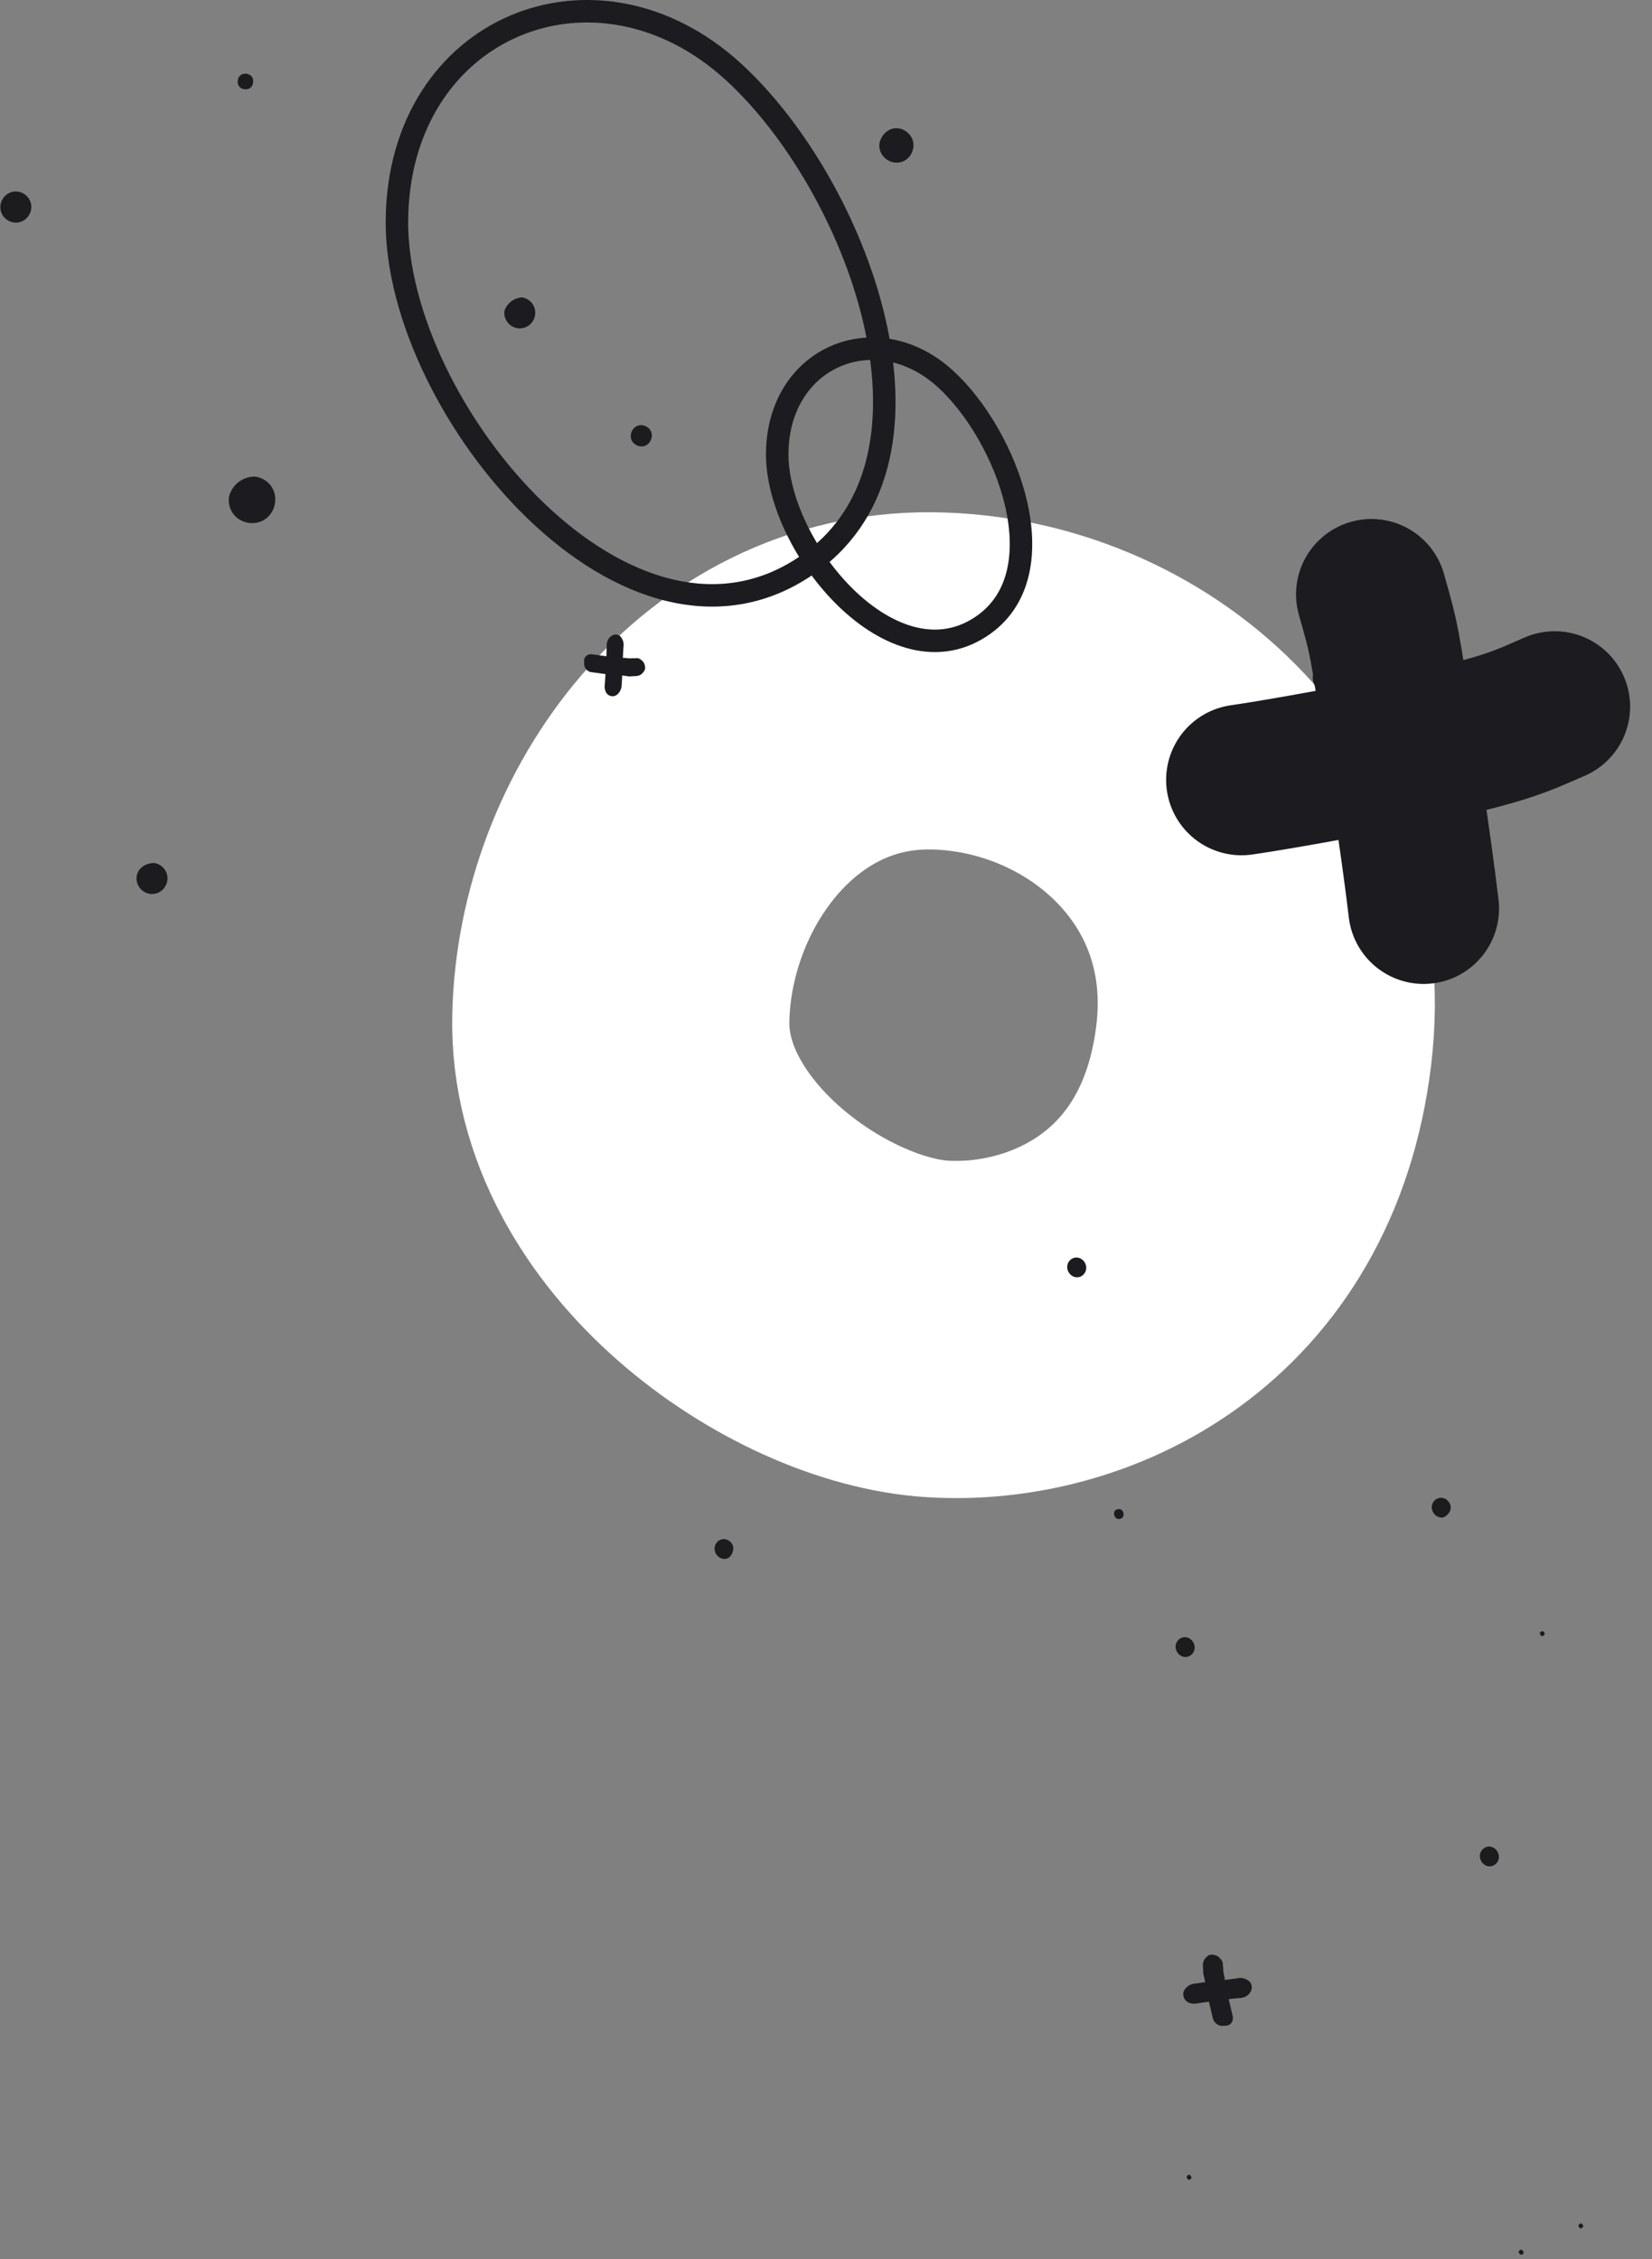 <svg width="294" height="402" fill="none" xmlns="http://www.w3.org/2000/svg"><rect width="100%" height="100%" fill="#808080" stroke="none"/><path d="M110.481 181.101c-.696 29.941 33.13 53.967 56.426 55.368 23.296 1.401 53.362-12.245 57.991-50.459 4.628-38.214-26.548-64.521-59.124-64.86-32.577-.34-54.597 30.01-55.293 59.951z" stroke="#fff" stroke-width="60"/><path d="M266.703 329.972c-.203-.861-1.063-1.578-2.048-1.363-.821.18-1.479 1.048-1.236 2.081.203.861 1.063 1.578 2.048 1.363.821-.18 1.48-1.048 1.236-2.081zM193.262 225.16c-.203-.86-1.062-1.578-2.047-1.363-.821.18-1.479 1.048-1.236 2.081.203.86 1.063 1.578 2.048 1.363.821-.18 1.479-1.048 1.235-2.081zM258.143 267.91c-.203-.861-1.063-1.578-2.048-1.363-.821.18-1.48 1.048-1.236 2.08.203.861 1.063 1.578 2.048 1.363.78-.351 1.439-1.219 1.236-2.08zM130.506 275.263c-.203-.861-1.062-1.578-2.047-1.363-.821.179-1.479 1.047-1.236 2.08.203.861 1.063 1.578 2.048 1.363.821-.179 1.274-1.184 1.235-2.08zM212.554 292.716c-.203-.861-1.063-1.578-2.048-1.363-.821.18-1.48 1.048-1.236 2.081.203.861 1.063 1.578 2.048 1.363.821-.18 1.479-1.048 1.236-2.081zM222.739 353.274c-.123-.52-.422-.819-.939-1.07-.517-.252-.992-.33-1.644-.187-2.651.396-5.124.572-7.774.969-1.088.238-2.011 1.168-1.766 2.208.245 1.04 1.278 1.543 2.583 1.258 2.65-.397 5.083-.746 7.774-.97l.217-.047c1.088-.238 1.753-1.294 1.549-2.161z" fill="#1B1B20"/><path d="M219.359 358.666l-1.056-4.477c-.162-.689-.325-1.377-.364-2.274-.122-.517-.284-1.205-.242-1.758l-.081-.344c.043-.553-.039-.897-.489-1.342a1.788 1.788 0 00-1.188-.645c-.533-.065-.861.007-1.273.459-.287.244-.534.66-.577 1.212-.042.552.08 1.069.037 1.621l.285 1.206c.162.688.16 1.413.323 2.102l1.096 4.648c.203.861 1.063 1.579 2.048 1.364 1.066.129 1.725-.739 1.481-1.772zM274.906 290.678c-.04-.172-.286-.481-.45-.445-.165.036-.453.28-.412.452.041.173.286.481.451.446.164-.036.452-.28.411-.453zM212.047 387.416c-.041-.172-.286-.481-.451-.445-.164.036-.452.28-.411.452.04.173.286.482.45.446.165-.036.453-.28.412-.453zM271.137 400.743c-.041-.172-.286-.481-.451-.445-.164.036-.452.28-.411.453.04.172.286.481.45.445.165-.036.493-.108.412-.453zM281.772 396.066c-.04-.172-.286-.481-.451-.445-.164.036-.452.28-.411.452.04.172.286.481.45.445.165-.036.453-.28.412-.452zM199.935 269.221c-.122-.516-.532-.789-1.024-.681-.493.107-.74.523-.618 1.04.122.516.531.789 1.024.681.492-.107.739-.523.618-1.04zM238.632 120.172c-.325-1.377-1.595-2.367-3.072-2.044-1.313.287-2.219 1.571-1.853 3.12.325 1.378 1.594 2.368 3.071 2.045 1.273-.459 2.014-1.707 1.854-3.121zM92.876 52.917c1.363.184 2.578 1.466 2.356 3.112-.185 1.373-1.461 2.598-3.097 2.377-1.363-.184-2.578-1.466-2.356-3.112a3.546 3.546 0 013.097-2.377zM3.187 34.1c1.364.184 2.579 1.466 2.357 3.112-.186 1.373-1.461 2.598-3.097 2.377-1.363-.184-2.578-1.466-2.356-3.112.185-1.372 1.46-2.597 3.096-2.377zM27.424 153.558c1.363.184 2.578 1.466 2.356 3.113-.185 1.372-1.461 2.597-3.097 2.376-1.363-.184-2.578-1.465-2.356-3.112.185-1.373 1.424-2.323 3.097-2.377zM109.733 112.919c.448.06.72.299.965.734.245.436.341.852.261 1.445-.171 2.393-.166 4.609-.337 7.003-.133.988-.864 1.897-1.759 1.776-.896-.121-1.387-.993-1.226-2.179.17-2.394.315-4.589.336-7.003l.027-.197c.133-.989.987-1.68 1.733-1.579z" fill="#1B1B20"/><path d="M105.378 116.428l3.857.52c.593.08 1.186.161 1.948.111.445.06 1.038.14 1.504.051l.296.04c.465-.089.762-.049 1.167.31.276.189.533.528.621.996.087.468.047.766-.31 1.174a1.535 1.535 0 01-.991.626c-.465.09-.91.03-1.375.119l-1.038-.14c-.594-.08-1.207-.011-1.8-.091l-4.005-.54a1.505 1.505 0 01-1.282-1.694c-.176-.936.518-1.602 1.408-1.482zM114.304 75.664c1.038.14 1.827 1.007 1.686 2.052-.141 1.045-1.003 1.841-2.042 1.7-1.038-.14-1.827-1.006-1.686-2.051.141-1.045 1.003-1.841 2.042-1.701zM43.867 13.133c.818.11 1.29.732 1.178 1.556-.11.823-.73 1.298-1.548 1.188-.818-.11-1.289-.733-1.178-1.556.111-.823.73-1.299 1.548-1.188zM159.881 22.843c1.639.221 2.881 1.733 2.659 3.383-.223 1.65-1.618 2.917-3.366 2.681-1.639-.221-2.882-1.733-2.659-3.383.332-1.635 1.727-2.902 3.366-2.681zM45.407 84.805c2.181.295 3.867 2.2 3.534 4.67-.296 2.195-2.191 3.895-4.645 3.564-2.181-.294-3.867-2.198-3.534-4.668.569-2.16 2.427-3.585 4.645-3.566z" fill="#1B1B20"/><path d="M276.691 125.734c-5.376 2.299-8.582 4.172-24.889 7.452-16.306 3.28-27.365 5.089-30.856 5.584" stroke="#1B1B20" stroke-width="26.828" stroke-linecap="round" stroke-linejoin="round"/><path d="M244.068 105.761c2.518 8.834 2.158 7.868 4.794 24.478 2.635 16.611 4.099 27.871 4.501 31.425" stroke="#1B1B20" stroke-width="26.828" stroke-linecap="round" stroke-linejoin="round"/><path d="M70.638 39.17c.337-34.506 35.392-48.745 59.829-26.446 22.073 20.141 40.217 68.319 13.805 87.369-31.989 23.074-73.962-27.337-73.634-60.924z" stroke="#1B1B20" stroke-width="4"/><path d="M138.32 80.634c.169-17.258 17.702-24.38 29.924-13.227 11.04 10.074 20.115 34.17 6.905 43.699-16 11.54-36.993-13.673-36.829-30.472z" stroke="#1B1B20" stroke-width="4"/></svg>